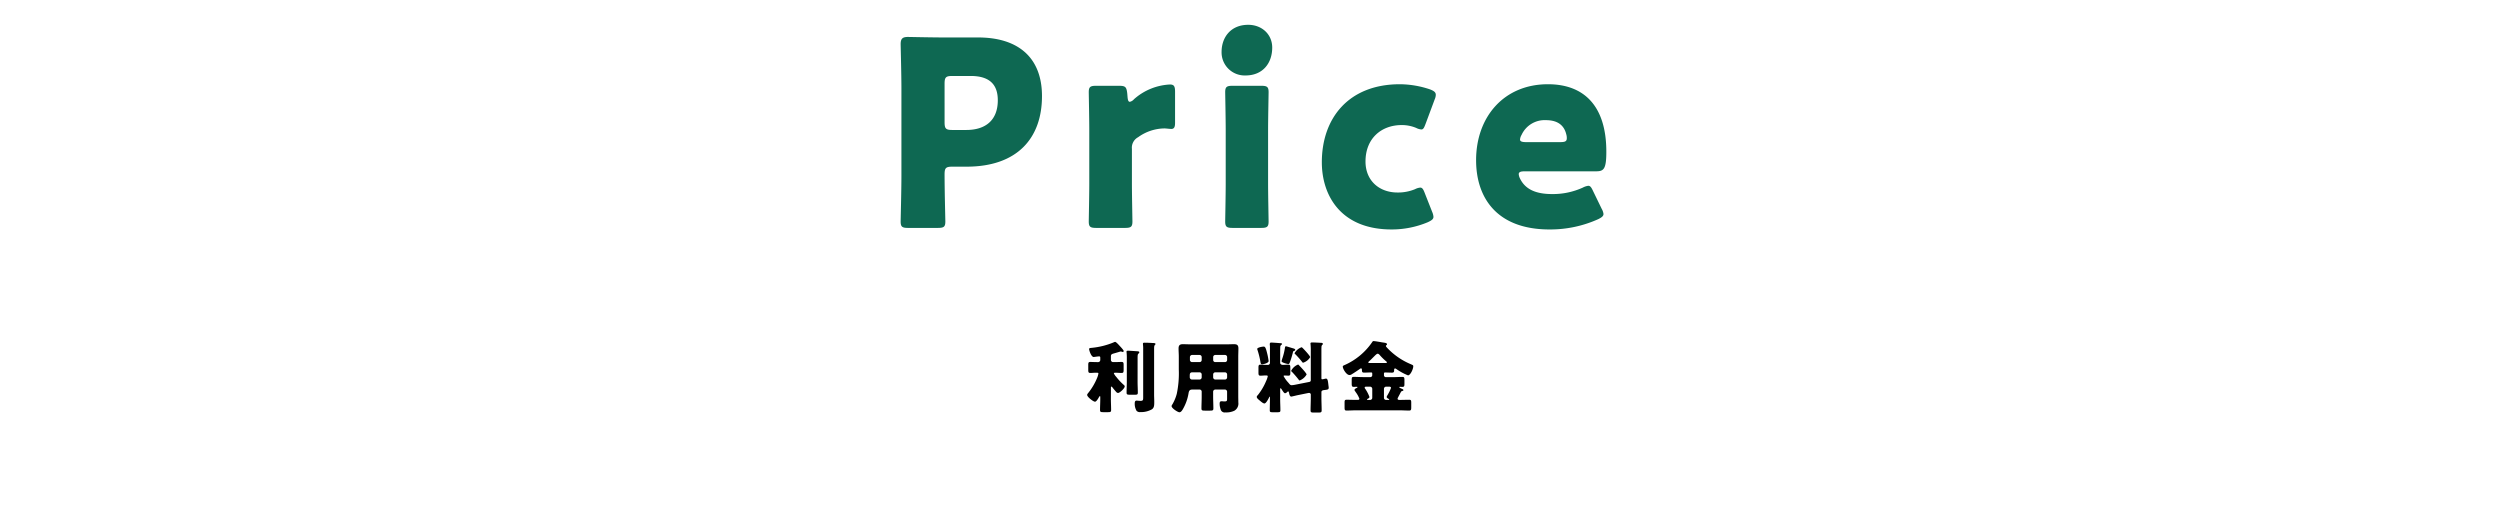 <svg xmlns="http://www.w3.org/2000/svg" width="774" height="157" viewBox="0 0 774 157">
  <g id="グループ_80" data-name="グループ 80" transform="translate(-573 -4178)">
    <path id="パス_521" data-name="パス 521" d="M-96.64.56c1.84,0,2.32-.32,2.32-2,0-.56-.24-9.68-.24-14.56,0-2,.4-2.4,2.4-2.4h4.4C-72-18.4-64.4-27.28-64.4-40.24c0-12.08-7.52-18.16-19.76-18.16H-94.64c-3.68,0-10.72-.16-11.28-.16-1.68,0-2.24.56-2.24,2.24,0,.56.24,9.44.24,13.68v27.2c0,4.24-.24,13.44-.24,14,0,1.68.48,2,2.32,2Zm2.08-44.64c0-2,.4-2.4,2.4-2.4h5.68c5.92,0,8.4,2.72,8.4,7.52,0,6.08-3.68,9.2-9.76,9.2h-4.32c-2,0-2.4-.4-2.4-2.4Zm58,20.16a3.678,3.678,0,0,1,1.92-3.6,14.2,14.2,0,0,1,8.16-2.72c.48,0,1.6.16,2.16.16,1.04,0,1.12-1.04,1.12-1.92v-9.6c0-1.68-.32-2.24-1.6-2.24a18.056,18.056,0,0,0-11.12,4.56,2.356,2.356,0,0,1-1.28.8c-.48,0-.64-.56-.72-1.6l-.08-.96c-.24-2.08-.56-2.4-2.64-2.4H-47.6c-1.84,0-2.32.32-2.32,2,0,.56.16,8.32.16,11.6v16.8c0,3.28-.16,11.04-.16,11.6,0,1.68.48,2,2.32,2h8.88c1.84,0,2.32-.32,2.32-2,0-.56-.16-8.32-.16-11.6Zm36-38.4c-5.36,0-8.24,3.84-8.24,8.4a7.148,7.148,0,0,0,7.44,7.28c5.28,0,8.24-3.76,8.24-8.64C6.88-59.36,3.68-62.32-.56-62.32ZM3.44.56c1.84,0,2.32-.32,2.32-2,0-.56-.16-8.32-.16-11.6v-16.8c0-3.28.16-11.04.16-11.6,0-1.68-.48-2-2.32-2h-8.8c-1.84,0-2.32.32-2.32,2,0,.56.16,8.32.16,11.6v16.8c0,3.28-.16,11.04-.16,11.6,0,1.68.48,2,2.32,2ZM56.4-4.4l-2.24-5.68c-.48-1.28-.8-1.84-1.44-1.84a4.239,4.239,0,0,0-1.6.48,13.731,13.731,0,0,1-5.44,1.04c-5.68,0-9.92-3.68-9.92-9.6,0-7.2,4.96-11.28,11.2-11.28a11.471,11.471,0,0,1,4.48.88,4.239,4.239,0,0,0,1.6.48c.64,0,.88-.56,1.36-1.84l2.8-7.52a3.59,3.59,0,0,0,.32-1.36c0-.8-.56-1.2-1.76-1.68a29.831,29.831,0,0,0-9.36-1.6c-15.84,0-24.16,10.48-24.16,24.16,0,10.24,5.84,20.8,21.6,20.8A28.851,28.851,0,0,0,55.04-1.2c1.2-.56,1.76-.96,1.76-1.68A4.754,4.754,0,0,0,56.4-4.4Zm49.84-6.4c-.56-1.2-.88-1.68-1.52-1.68a5.053,5.053,0,0,0-1.68.56,22.226,22.226,0,0,1-9.52,2c-5.12,0-8.32-1.52-9.92-4.8a3.6,3.6,0,0,1-.4-1.36c0-.64.56-.88,1.84-.88h22.08c2.4,0,3.2-.64,3.2-6.08,0-14.24-6.96-20.88-18.08-20.88C78.64-43.92,70-33.84,70-20.4,70-8.8,76.4,1.04,92.72,1.04a36.167,36.167,0,0,0,15.12-3.2c1.12-.56,1.6-.96,1.6-1.6a4.251,4.251,0,0,0-.56-1.6ZM96.08-26H85.44c-1.28,0-1.84-.24-1.84-.8a3.329,3.329,0,0,1,.48-1.44A7.845,7.845,0,0,1,91.6-32.8c2.96,0,5.52,1.04,6.32,4.4a3.776,3.776,0,0,1,.16,1.2C98.08-26.24,97.52-26,96.08-26Z" transform="translate(960 4248)" fill="#0e6852"/>
    <path id="パス_522" data-name="パス 522" d="M225.312,3.288c0-1.1.024-1.248.288-1.536a.366.366,0,0,0,.144-.24c0-.312-.552-.312-.768-.312-.888-.048-1.776-.1-2.664-.1-.216,0-.456.024-.456.312v.192a10.658,10.658,0,0,1,.072,1.608V18.048c0,.816-.072,1.056-.792,1.056-.264,0-.576-.024-.84-.048a3.4,3.4,0,0,0-.456-.024c-.5,0-.528.576-.528.936a4.189,4.189,0,0,0,.576,2.232,1.416,1.416,0,0,0,1.176.384,6.81,6.81,0,0,0,3.576-.864c.7-.5.72-1.224.72-2.328,0-.72-.048-1.44-.048-2.16ZM220.2,6.168c0-1.272.024-1.416.24-1.656.12-.12.288-.264.288-.432,0-.312-.432-.312-.672-.336-.432-.024-2.472-.168-2.832-.168-.24,0-.456.048-.456.336a.6.6,0,0,0,.024.192,17.57,17.57,0,0,1,.072,2.04v7.032c0,1.128-.072,2.28-.072,3.408,0,.576.264.624,1.1.624h1.44c.7,0,.936-.048.936-.648,0-1.128-.072-2.256-.072-3.384Zm-8.256,8.784c.024-.264.12-.264.168-.264.12,0,.288.24.384.36.264.36.816,1.008,1.1,1.32a.779.779,0,0,0,.576.288c.48,0,2.04-1.392,2.04-2.04,0-.192-.12-.288-.24-.408a18.133,18.133,0,0,1-2.376-2.52,4.033,4.033,0,0,1-.744-1.1c0-.144.168-.192.552-.192.648,0,1.272.072,1.824.072.6,0,.648-.264.648-1.032V8.088c0-.768-.048-1.032-.648-1.032s-1.272.048-2.064.048h-.528a.676.676,0,0,1-.7-.672v-1.2c0-.456.312-.624.7-.744.264-.072,1.344-.384,1.824-.528a4.911,4.911,0,0,1,.528-.144.89.89,0,0,1,.36.1,1.021,1.021,0,0,0,.264.048.292.292,0,0,0,.288-.288c0-.264-.936-1.272-1.176-1.512-.264-.288-1.152-1.32-1.488-1.32a1.587,1.587,0,0,0-.528.192,23.617,23.617,0,0,1-6.7,1.656c-.48.048-.816.048-.816.384,0,.408.648,2.448,1.416,2.448a4.721,4.721,0,0,0,.576-.072c.216-.024.912-.12,1.1-.12.264,0,.36.1.36.432v.672a.656.656,0,0,1-.672.672h-.336c-.792,0-1.464-.048-2.064-.048s-.648.264-.648,1.008V9.432c0,.768.048,1.032.648,1.032.552,0,1.152-.072,1.752-.072.552,0,.744.024.744.264a6.113,6.113,0,0,1-.36,1.248,19.082,19.082,0,0,1-2.808,4.776c-.192.24-.312.384-.312.6,0,.624,1.9,2.088,2.424,2.088.432,0,1.008-1.008,1.2-1.368.1-.168.216-.36.312-.36s.12.168.12.24v.648c0,1.152-.072,2.28-.072,3.432,0,.6.264.648,1.08.648h1.32c.792,0,1.032-.048,1.032-.672,0-1.152-.072-2.28-.072-3.408Zm35.3-4.68a.671.671,0,0,1,.672.672v.888a.671.671,0,0,1-.672.672h-2.976a.671.671,0,0,1-.672-.672v-.888a.656.656,0,0,1,.672-.672Zm-7.872,0a.656.656,0,0,1,.672.672v.888a.671.671,0,0,1-.672.672h-2.232a.706.706,0,0,1-.792-.672V11.3c0-.648.1-1.032.84-1.032Zm4.9-3.168a.643.643,0,0,1-.672-.672V5.568a.656.656,0,0,1,.672-.672h2.976a.656.656,0,0,1,.672.672v.864a.656.656,0,0,1-.672.672Zm-7.2,0a.671.671,0,0,1-.672-.672V5.568a.671.671,0,0,1,.672-.672h2.3a.656.656,0,0,1,.672.672v.864a.643.643,0,0,1-.672.672Zm2.3,8.5a.643.643,0,0,1,.672.672v1.44c0,1.248-.072,2.5-.072,3.744,0,.624.264.672,1.1.672h1.488c.816,0,1.1-.048,1.1-.648,0-1.248-.072-2.5-.072-3.768v-1.44a.671.671,0,0,1,.672-.672h2.976a.671.671,0,0,1,.672.672v2.136c0,.648-.048.864-.744.864a4.624,4.624,0,0,1-.576-.024,2.329,2.329,0,0,0-.408-.024c-.5,0-.576.336-.576.768a4.944,4.944,0,0,0,.288,1.68,1.272,1.272,0,0,0,1.464,1.008,5.874,5.874,0,0,0,2.808-.528,2.564,2.564,0,0,0,1.224-2.568c0-.648-.024-1.32-.024-1.968V5.448c0-.864.048-1.728.048-2.568,0-.984-.384-1.32-1.344-1.32-.768,0-1.56.048-2.328.048h-11.16c-.792,0-1.584-.048-2.376-.048-.96,0-1.32.384-1.32,1.32,0,.864.072,1.7.072,2.568V9.456a30.874,30.874,0,0,1-.624,7.464,13.221,13.221,0,0,1-1.368,3.288.973.973,0,0,0-.24.528c0,.648,1.9,1.9,2.424,1.9.456,0,.768-.48.984-.816a14.562,14.562,0,0,0,1.848-5.088c.12-.72.336-1.128,1.152-1.128ZM266.16,2.208c-.264,0-.288.216-.336.432a18.509,18.509,0,0,1-.792,3.264,9.491,9.491,0,0,0-.264.936c0,.456,1.944.864,2.064.864.288,0,.408-.24.5-.5a27.849,27.849,0,0,0,.936-3.048c.1-.36.1-.408.408-.528.168-.048.336-.12.336-.312,0-.312-.528-.432-.768-.5C267.96,2.736,266.28,2.208,266.16,2.208Zm3.7,5.664a4.063,4.063,0,0,0-2.112,1.92c0,.168.144.264.264.36a29.156,29.156,0,0,1,2.064,2.4.4.4,0,0,0,.312.24,4.282,4.282,0,0,0,2.136-1.848c0-.384-1.872-2.376-2.256-2.76C270.072,7.992,270.048,7.872,269.856,7.872Zm1.08-5.352A4.064,4.064,0,0,0,268.8,4.344c0,.144.144.264.264.36a25.577,25.577,0,0,1,2.112,2.4c.072.1.144.192.264.192a3.775,3.775,0,0,0,2.184-1.728c0-.384-1.848-2.352-2.208-2.712C271.176,2.64,271.128,2.52,270.936,2.52Zm-13.7.528a.573.573,0,0,0,.048.216,25.12,25.12,0,0,1,.936,3.744c.072.384.072.768.528.768.48,0,2.016-.384,2.016-1.008a21.432,21.432,0,0,0-.408-2.184c-.408-1.656-.6-2.28-1.1-2.28C258.864,2.3,257.232,2.568,257.232,3.048Zm11.616,11.088a6.667,6.667,0,0,1-.936.12c-.432,0-.6-.24-.84-.528-.048-.048-.12-.144-.216-.264a9.034,9.034,0,0,1-1.464-2.04c0-.168.264-.168.384-.168.36,0,.744.048,1.1.048.552,0,.6-.264.6-.912V8.808c0-.672-.072-.912-.624-.912-.528,0-1.1.072-1.68.072-.384,0-.84-.192-.84-.648V4.584c0-.7,0-1.392.024-2.088a.906.906,0,0,1,.24-.648c.144-.144.312-.168.312-.384s-.48-.216-.816-.24c-.456-.048-2.208-.168-2.568-.168-.336,0-.408.24-.408.552,0,.168.048.48.048.672V7.272a.631.631,0,0,1-.648.7h-.24c-.816,0-1.56-.072-2.04-.072-.576,0-.624.264-.624.984v1.392c0,.744.048,1.032.6,1.032s1.152-.072,1.728-.072c.264,0,.552.024.552.264a6.7,6.7,0,0,1-.528,1.512,18.256,18.256,0,0,1-2.592,4.368.683.683,0,0,0-.288.5c0,.408.552.816.888,1.1.312.264,1.056.936,1.488.936.5,0,1.176-1.344,1.392-1.752.072-.168.144-.36.24-.36.072,0,.072.1.072.144v.7c0,1.128-.048,2.28-.048,3.408,0,.528.24.576.936.576h1.392c.7,0,.96-.048.96-.576,0-1.152-.072-2.28-.072-3.408V15.432c0-.072.024-.216.12-.216.144,0,.312.264.36.36.192.288.7,1.176,1.032,1.176a.926.926,0,0,0,.528-.264c.1-.072.312-.312.432-.312.168,0,.216.288.264.408.072.36.216,1.2.7,1.2.168,0,1.512-.336,1.824-.408l3.432-.7a1.225,1.225,0,0,1,.216-.024.526.526,0,0,1,.576.6v.864c0,1.32-.072,2.64-.072,3.96,0,.6.264.648.984.648h1.488c.72,0,.96-.072.96-.648,0-1.32-.072-2.64-.072-3.96V16.392c0-.552.6-.6,1.032-.648.888-.12,1.224-.144,1.224-.72a6.237,6.237,0,0,0-.072-.624l-.072-.624c-.12-1.032-.24-1.56-.7-1.56a1.652,1.652,0,0,0-.312.048,5.2,5.2,0,0,1-.84.168c-.12,0-.264-.024-.264-.384V3.624c0-.48,0-.936.024-1.2a.9.9,0,0,1,.192-.6c.12-.12.24-.192.24-.336,0-.36-.528-.36-.768-.36-.792-.048-1.824-.1-2.592-.1-.24,0-.48.024-.48.336a.816.816,0,0,0,.024.24,20.959,20.959,0,0,1,.072,2.208v8.832c0,.336-.1.528-.456.6ZM292.2,7.392c-.36,0-.576-.024-.576-.192,0-.144.192-.288.288-.384.456-.384.864-.816,1.224-1.176.624-.624,1.1-1.128,1.392-1.128s.552.312.744.528a16.419,16.419,0,0,0,1.848,1.8c.1.072.264.216.264.336,0,.192-.216.216-.408.216Zm-.72,11.424c-.1,0-.24,0-.24-.144,0-.072.1-.144.12-.168.24-.1.624-.312.624-.6a11.435,11.435,0,0,0-1.3-2.52A.653.653,0,0,1,290.5,15c0-.288.36-.288.552-.288h1.128a.687.687,0,0,1,.672.672v2.76a.656.656,0,0,1-.672.672Zm5.664,0a.642.642,0,0,1-.672-.672v-2.76a.671.671,0,0,1,.672-.672h.96c.264,0,.552.072.552.384a11.432,11.432,0,0,1-.936,1.968l-.12.24a1.4,1.4,0,0,0-.288.6c0,.264.36.456.576.576.072.024.216.1.216.192,0,.144-.168.144-.24.144Zm3.984,3.216c1.056,0,2.112.072,3.168.072.576,0,.624-.288.624-1.032V19.728c0-.7-.048-.96-.624-.96-1.008,0-1.992.048-2.976.048-.288,0-.624-.024-.624-.384a.753.753,0,0,1,.144-.384c.216-.432.384-.744.528-1.008.432-.84.456-.912.768-.984.12-.024.36-.1.36-.264,0-.216-.336-.36-.5-.432-.336-.144-.768-.312-.768-.456s.192-.144.288-.144c.216,0,.408.024.624.024.624,0,.672-.264.672-.96v-1.1c0-.816-.072-1.032-.648-1.032-.984,0-1.968.072-2.928.072h-2.184a.584.584,0,0,1-.576-.576v-.528c0-.216.1-.336.288-.336h.216c.672,0,1.32.048,1.968.048.552,0,.672-.216.672-.72,0-.192,0-.576.288-.576a.676.676,0,0,1,.36.144,17.727,17.727,0,0,0,3.648,1.992c.744,0,1.632-1.968,1.632-2.808,0-.336-.12-.36-.816-.672a21.229,21.229,0,0,1-7.176-4.944c-.216-.24-.48-.48-.48-.672a.225.225,0,0,1,.12-.216c.12-.1.216-.168.216-.312,0-.408-.576-.456-1.416-.576C295.44.912,293.664.6,293.28.6c-.24,0-.312.1-.432.288a20.2,20.2,0,0,1-8.448,7.08c-.48.216-.672.288-.672.528,0,.7,1.1,2.616,2.088,2.616a1.255,1.255,0,0,0,.72-.264c.648-.384,1.848-1.176,2.472-1.632a.712.712,0,0,1,.36-.168c.264,0,.288.288.288.5,0,.528.048.816.672.816.648,0,1.3-.048,1.944-.048h.264c.24,0,.312.12.312.36v.5a.584.584,0,0,1-.576.576h-2.208c-.96,0-1.944-.072-2.928-.072-.6,0-.648.24-.648,1.008v1.032c0,.72.048,1.056.6,1.056.336,0,.648-.024.96-.024.1,0,.216,0,.216.12s-.1.168-.192.216c-.216.1-.72.336-.72.624a.716.716,0,0,0,.192.408c.048.072.1.144.168.264a8.361,8.361,0,0,1,1.152,2.04c0,.384-.384.384-.528.384h-.288c-1.056,0-2.088-.048-3.144-.048-.576,0-.624.24-.624.96V21.12c0,.7.048.984.576.984,1.08,0,2.136-.072,3.192-.072Z" transform="translate(705 4283)"/>
    <rect id="長方形_133" data-name="長方形 133" width="774" height="157" transform="translate(573 4178)" fill="none"/>
  </g>
</svg>

